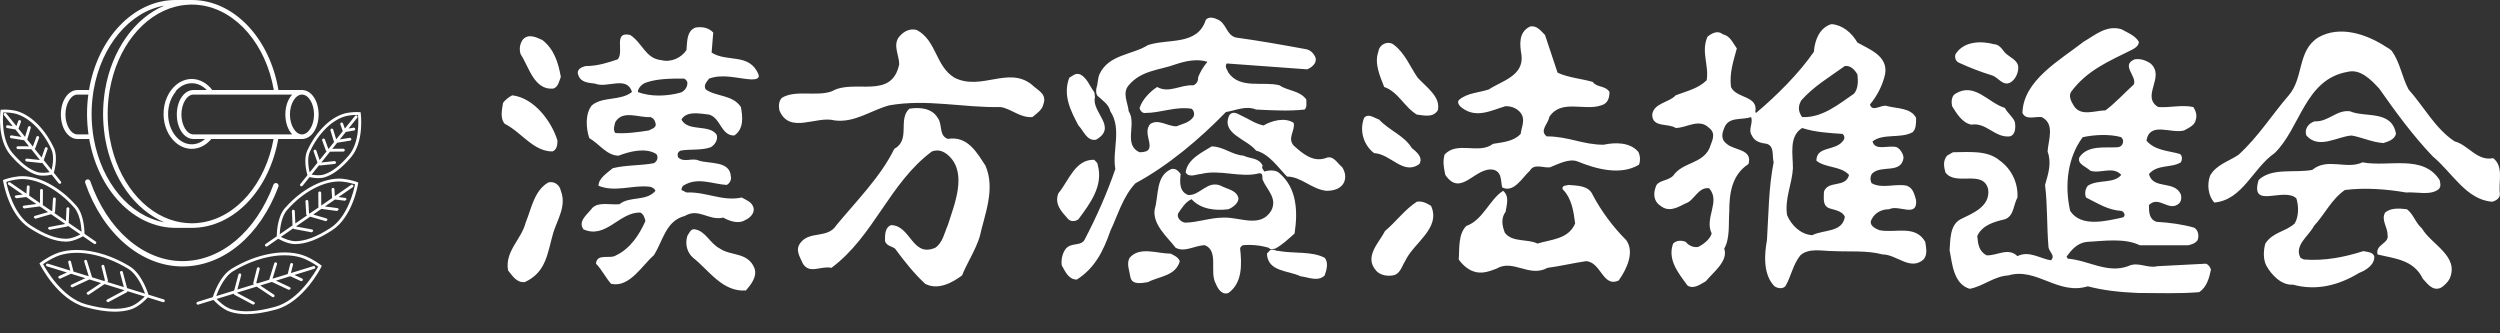 <svg xmlns="http://www.w3.org/2000/svg" viewBox="0 0 150 20" enable-background="new 0 0 150 20"><rect x="0" y="0" width="150" height="20" fill="#333333" stroke="none"/><path fill="#fff" d="M10.95 15.987c-2.485 0-4.778-1.966-5.837-5.011-.03-.084.014-.175.097-.205.085-.029.176.016.206.1 1.015 2.914 3.186 4.795 5.534 4.795 2.306 0 4.397-1.754 5.455-4.581.031-.083.124-.125.207-.093.082.031.125.124.093.207-1.105 2.954-3.311 4.788-5.755 4.788zM6.878 18.701c-.503 0-1.079-.089-1.761-.276-1.647-.45-2.676-2.476-2.72-2.561l-.03-.063.054-.043c.015-.012.385-.305.909-.53.557-.238 1.335-.295 2.121-.153.797.145 1.558.44 2.324.899.759.455 1.132 1.698 1.146 1.752l.015.046-.03.035c-.022.024-.519.598-1.076.765-.292.087-.603.129-.952.129zm-4.292-2.852c.187.348 1.161 2.025 2.575 2.411 1.122.306 1.942.352 2.618.148.434-.129.848-.553.963-.678-.074-.227-.432-1.234-1.058-1.608-.747-.449-1.488-.736-2.265-.878-.752-.137-1.496-.083-2.023.143-.385.165-.689.375-.81.462zM6.88 18.701c-.507 0-1.085-.091-1.764-.276-1.647-.45-2.676-2.476-2.72-2.561l.024-.106c.015-.012.385-.305.909-.53.561-.239 1.335-.295 2.121-.153.797.145 1.558.44 2.324.899.687.412 1.056 1.469 1.132 1.705l.92.285c.047.014.072.062.057.105-.012.047-.062.073-.107.059l-.91-.28c-.128.138-.561.582-1.037.724-.288.087-.602.129-.949.129zm-4.294-2.852c.187.348 1.161 2.025 2.575 2.411 1.112.303 1.944.349 2.618.148.378-.113.742-.449.905-.617l-5.864-1.81c-.047-.013-.072-.062-.058-.106.016-.045.063-.071.107-.056l5.835 1.8c-.125-.345-.468-1.166-1.02-1.496-.747-.449-1.488-.736-2.265-.878-.755-.137-1.492-.085-2.023.143-.386.164-.69.374-.81.461zM3.585 16.725l-.079-.049c-.019-.044-.001-.094.042-.115l.676-.307-.131-.512c-.012-.047.017-.093.061-.105.046-.012.093.017.105.062l.148.581-.047.1-.74.337-.035.008zM6.471 18.132l-.076-.046c-.021-.041-.006-.094.037-.116l1.049-.56-.28-1.044c-.011-.047.016-.092.061-.105.046-.013.095.015.106.06l.296 1.111-.042.098-1.109.591-.042.011zm-1.184-.443l-.071-.039c-.026-.04-.016-.094.024-.118l1.058-.707-.207-.83c-.011-.046.016-.093.063-.104.046-.011.093.016.104.063l.222.887-.036.092-1.11.742-.047.014zm-.962-.446l-.079-.049c-.021-.043-.001-.094.042-.114l1.042-.488-.275-.891c-.012-.044.013-.093.058-.107.046-.012.094.012.107.059l.297.961-.045.103-1.112.519-.035.007zM3.961 14.498h-.018c-.634-.01-1.329-.27-2.185-.823-1.236-.794-1.555-2.721-1.567-2.803l-.011-.069.065-.025c.015-.007.394-.151.881-.199.52-.053 1.174.103 1.782.423.615.326 1.162.762 1.67 1.338.51.573.493 1.689.493 1.735l-.001.047-.041.024c-.024.015-.571.352-1.068.352zm-3.587-3.583c.068.353.434 1.945 1.476 2.617.83.533 1.494.786 2.097.794l.015.087v-.087c.375 0 .805-.225.935-.301-.002-.216-.04-1.112-.447-1.572-.495-.56-1.026-.984-1.622-1.3-.578-.305-1.198-.453-1.685-.404-.349.035-.644.122-.769.166zM5.694 14.649l-.049-.015-.665-.459c-.15.085-.615.331-1.037.323-.634-.01-1.329-.27-2.185-.823-1.236-.794-1.555-2.721-1.567-2.803l.054-.094c.015-.007.394-.151.881-.199.524-.053 1.173.102 1.781.421.615.326 1.162.762 1.67 1.338.456.513.49 1.464.493 1.689l.672.466c.039.026.048.08.022.119l-.07.037zm-5.32-3.734c.068.353.434 1.945 1.476 2.617.83.533 1.494.786 2.097.794.333.005.694-.163.877-.259l-4.313-2.981c-.039-.027-.05-.081-.022-.12.028-.038.081-.047.12-.02l4.287 2.963c-.016-.327-.091-1.055-.445-1.454-.495-.56-1.026-.984-1.622-1.3-.58-.305-1.193-.452-1.685-.404-.349.033-.645.12-.77.164zM.973 11.897l-.087-.077c-.005-.047.028-.089.077-.096l.621-.077.025-.444c.002-.047.043-.089.089-.08.048.003.084.043.081.089l-.029.517-.074.081-.693.084-.01.003zM2.969 13.79l-.085-.071c-.008-.047.022-.091.07-.099l.993-.186.042-.916c.002-.047.046-.083.089-.082.047.002.084.043.082.09l-.045.984-.069.08-1.06.198-.017.002zm-.853-.668l-.082-.063c-.014-.044.012-.092.059-.106l1.041-.301.044-.724c.002-.047.042-.086.091-.08.047.003.084.044.081.091l-.048.784-.063.077-1.099.32-.024.002zm-.673-.611l-.083-.076c-.007-.047.026-.09.073-.096l.967-.127.004-.789c0-.047.04-.086.086-.086h.001c.047 0 .085.039.085.086l-.006.864-.074.084-1.043.137-.01.003zM2.581 10.54c-.148 0-.277-.017-.389-.052-.511-.16-1.01-.538-1.569-1.19-.807-.941-.602-2.574-.593-2.644l.009-.069.07-.004s.352-.028.761.051c.436.084.924.365 1.34.771.419.411.754.897 1.027 1.481.273.587-.008 1.487-.021 1.526l-.014.044-.045.012c-.012.003-.277.074-.576.074zm-2.388-3.793c-.029.324-.105 1.662.56 2.439.538.626 1.011.988 1.491 1.139.094.028.206.045.337.045.205 0 .4-.039.486-.059.051-.186.227-.898.015-1.355-.264-.567-.588-1.036-.992-1.432-.393-.382-.849-.646-1.253-.724-.275-.053-.525-.055-.644-.053zM3.588 11.034l-.067-.032-.419-.524c-.151.035-.573.115-.91.01-.511-.16-1.01-.538-1.569-1.19-.807-.941-.602-2.574-.593-2.644l.079-.074c.014-.001.356-.027.761.051.436.084.924.365 1.34.771.419.411.754.897 1.027 1.481.242.521.047 1.287-.007 1.481l.425.53c.03.036.025.09-.013.12l-.054.02zm-3.395-4.286c-.029.323-.105 1.662.56 2.438.538.626 1.011.988 1.491 1.139.245.076.562.037.737.004l-2.742-3.416c-.029-.038-.022-.092.014-.12.036-.03.091-.024.121.013l2.722 3.391c.067-.276.166-.851-.014-1.241-.264-.567-.588-1.036-.992-1.432-.393-.382-.849-.646-1.253-.724-.276-.054-.526-.055-.644-.052zM1.012 7.782l-.579-.098c-.046-.008-.077-.052-.071-.099.009-.047.054-.076.1-.071l.508.087.123-.34c.016-.045.064-.069.11-.052.043.015.067.065.051.11l-.147.407-.095.056zM2.495 9.783l-.902-.094c-.047-.006-.081-.047-.076-.095.003-.048.045-.08.093-.077l.835.088.249-.717c.016-.045.064-.068.11-.053.044.015.068.064.052.109l-.273.782-.088.057zm-.46-.829l-.961-.008c-.047 0-.085-.04-.085-.086 0-.046.037-.086.086-.086l.901.007.206-.562c.016-.045.065-.068.11-.052.044.016.067.066.051.11l-.227.62-.081.057zm-.497-.524l-.871-.138c-.047-.007-.079-.052-.07-.099.007-.046.051-.077.098-.07l.797.126.189-.621c.015-.045.062-.072.107-.057.046.014.072.061.058.106l-.211.694-.097.059zM14.796 18.849c-.348 0-.659-.041-.949-.128-.557-.167-1.054-.742-1.077-.767l-.03-.035.013-.044c.015-.053.388-1.296 1.148-1.752.767-.461 1.527-.754 2.325-.899.784-.142 1.563-.084 2.119.154.524.223.894.517.909.529l.053.043-.029.063c-.043.086-1.072 2.111-2.721 2.56-.681.187-1.257.276-1.761.276zm-1.864-.972c.116.126.529.55.964.679.677.203 1.498.156 2.616-.149 1.415-.387 2.389-2.061 2.577-2.408-.121-.09-.427-.299-.812-.465-.525-.225-1.271-.279-2.022-.142-.775.141-1.517.428-2.266.878-.624.376-.983 1.383-1.057 1.607zM14.796 18.849c-.348 0-.662-.042-.949-.129-.477-.144-.911-.585-1.039-.724l-.909.28c-.045.015-.094-.012-.107-.056-.015-.046.01-.094.056-.108l.92-.284c.074-.235.446-1.293 1.134-1.706.767-.461 1.527-.754 2.325-.899.786-.142 1.56-.087 2.119.154.524.223.894.517.909.529l.024.106c-.043.086-1.072 2.111-2.721 2.56-.678.187-1.256.277-1.762.277zm-1.804-.91c.162.167.526.503.905.617.676.203 1.507.155 2.616-.149 1.415-.387 2.389-2.061 2.577-2.408-.121-.09-.427-.299-.812-.465-.53-.228-1.268-.279-2.022-.142-.775.141-1.517.428-2.266.878-.551.33-.894 1.151-1.019 1.496l5.835-1.8c.045-.014.093.011.107.057.014.045-.011.093-.056.107l-5.865 1.809zM18.091 16.873l-.038-.008-.739-.337-.048-.1.148-.583c.011-.046.058-.073.104-.062.047.012.075.058.063.104l-.131.514.673.307c.044.021.063.071.044.115l-.076.05zM15.203 18.28l-.04-.011-1.11-.591-.043-.098.296-1.111c.013-.046.059-.073.105-.062.045.013.073.06.061.106l-.279 1.044 1.05.561c.043.021.059.073.035.116l-.075.046zm1.185-.445l-.049-.014-1.108-.739-.037-.093.222-.89c.013-.045.06-.071.105-.061.046.012.073.058.062.104l-.206.83 1.06.706c.039.026.051.079.024.119l-.073.038zm.962-.443l-.037-.008-1.108-.519-.048-.104.297-.961c.014-.045.061-.073.108-.058.044.014.071.063.057.108l-.273.89 1.041.487c.043.02.061.071.042.114l-.079.051zM17.714 14.646c-.498 0-1.045-.336-1.068-.35l-.039-.026-.001-.046c-.002-.047-.017-1.165.489-1.737.51-.576 1.057-1.013 1.672-1.338.608-.321 1.264-.474 1.783-.424.486.049.866.195.881.2l.064.025-.01.068c-.013.082-.332 2.009-1.567 2.804-.858.552-1.553.812-2.187.822h-.017zm-.936-.473c.132.075.561.3.936.3v.088l.014-.088c.601-.008 1.267-.259 2.097-.793 1.043-.672 1.408-2.264 1.477-2.617-.126-.043-.422-.132-.769-.166-.489-.05-1.106.099-1.684.404-.597.314-1.128.74-1.623 1.3-.408.458-.444 1.356-.448 1.572zM15.983 14.799l-.072-.037c-.026-.04-.017-.093.023-.12l.672-.465c.002-.226.036-1.177.49-1.689.51-.576 1.057-1.013 1.672-1.338.609-.322 1.259-.475 1.783-.424.486.049.866.195.881.2l.054.093c-.013.082-.332 2.009-1.567 2.804-.858.552-1.553.812-2.187.822-.428.009-.886-.237-1.036-.322l-.664.459-.049.017zm.871-.586c.182.097.551.257.875.259.601-.008 1.267-.259 2.097-.793 1.04-.671 1.408-2.264 1.477-2.617-.126-.043-.422-.132-.769-.166-.49-.049-1.105.098-1.684.404-.597.314-1.128.74-1.623 1.3-.355.399-.429 1.128-.443 1.455l4.285-2.964c.04-.027.093-.017.121.023.026.038.016.091-.023.118l-4.313 2.981zM20.703 12.044h-.011l-.692-.086-.075-.08-.03-.514c-.002-.047.035-.089.08-.091.046-.008.089.033.091.08l.026.444.621.076c.048.007.081.049.075.096l-.085.075zM18.705 13.939l-.015-.001-1.061-.199-.07-.08-.044-.985c-.002-.047.035-.087.082-.09.043 0 .087.036.09.083l.041.916.994.185c.046.009.076.054.068.1l-.085.071zm.854-.668l-.023-.003-1.099-.319-.063-.078-.046-.784c-.003-.047.032-.087.08-.091.042-.007.087.034.09.082l.044.722 1.041.303c.045.012.071.06.057.105l-.081.063zm.672-.613h-.011l-1.041-.137-.074-.085-.008-.864c0-.047.039-.086.086-.086h.001c.047 0 .087.037.087.085l.006.787.966.128c.047.006.08.049.074.096l-.086.076zM19.094 10.688c-.299 0-.564-.072-.574-.075l-.046-.012-.015-.044c-.011-.038-.293-.939-.02-1.526.272-.586.607-1.07 1.026-1.482.415-.406.904-.687 1.34-.771.409-.078.761-.05.761-.05l.07.006.008.069c.01.069.215 1.702-.593 2.644-.558.651-1.057 1.029-1.567 1.19-.112.034-.244.051-.39.051zm-.483-.229c.084.019.277.059.483.059.129 0 .242-.017.337-.045.48-.152.954-.513 1.49-1.138.665-.776.59-2.116.56-2.439-.118-.002-.368-.001-.644.052-.404.078-.861.342-1.252.725-.409.401-.724.856-.992 1.431-.211.457-.036 1.168.018 1.355zM18.088 11.182l-.056-.019c-.036-.03-.041-.085-.011-.12l.425-.532c-.056-.196-.249-.961-.007-1.48.272-.586.607-1.07 1.026-1.482.415-.406.904-.687 1.34-.771.405-.077.747-.051.761-.05l.078.074c.01.069.215 1.702-.593 2.644-.558.651-1.057 1.029-1.567 1.19-.338.105-.762.024-.911-.01l-.419.523-.066.033zm.606-.706c.175.033.491.072.737-.004.48-.152.954-.513 1.49-1.138.667-.776.59-2.116.56-2.438-.118-.004-.368-.002-.644.052-.404.078-.861.342-1.252.725-.409.401-.724.856-.992 1.431-.18.388-.08.964-.013 1.24l2.722-3.39c.029-.037.084-.042.122-.013.037.029.042.083.013.12l-2.743 3.415zM20.663 7.93l-.095-.056-.147-.408c-.016-.044.007-.093.052-.11.044-.017.092.007.109.052l.122.339.508-.086c.049-.006.09.024.099.071.008.046-.023.09-.07.098l-.578.1zM19.181 9.931l-.091-.057-.27-.78c-.016-.045.008-.095.051-.11.045-.015.095.008.11.053l.249.717.833-.088c.047-.003.089.029.094.077.005.047-.029.089-.075.094l-.901.094zm.458-.83l-.082-.056-.226-.619c-.016-.044.007-.094.052-.109.044-.018.094.006.111.051l.205.561.899-.007h.002c.046 0 .085.038.085.086.001.047-.038.086-.085.086l-.961.007zm.498-.522l-.096-.059-.212-.694c-.014-.045.011-.093.057-.107.047-.014.094.011.108.057l.189.622.797-.127c.047-.007.091.024.099.07.008.047-.022.091-.072.099l-.87.139z"/><g fill="#fff"><path d="M10.542 13.649h.551l-.171-.019-.38.019zM10.637 13.579l-.095.003v.067l.38-.019-.285-.051zM10.542 13.583l.095-.003-.095-.022v.025zM10.922 13.63l.171.019h.412c-.162 0-.323-.011-.481-.029l-.102.01zM10.432 13.532l.11.025v-.022l-.11-.003zM10.637 13.579l.285.051.102-.01-.291-.044-.096.003zM10.547 13.536h-.005v.022l.095.022.096-.003-.186-.041zM10.542 13.536h.005zM10.542 13.535v.001h.005zM11.5 13.536h.005-.005zM10.733 13.576l.291.044c.161-.019.32-.047.476-.084h-.352l-.415.04zM11.215 13.525l-.067.011h.352l-.285-.011zM10.733 13.576l.415-.04h-.601l.186.04zM10.547 13.536h.601l.067-.011-.192-.019c-.157.019-.315.029-.476.03zM18.12 5.401h-1.415c-.515-3.083-2.65-5.401-5.2-5.401h-.963c-2.55 0-4.687 2.318-5.202 5.401h-.691c-.559 0-.997.645-.997 1.47 0 .824.438 1.469.997 1.469h.704c.535 3.048 2.658 5.332 5.189 5.332h.963c2.531 0 4.654-2.284 5.188-5.332h1.427c.559 0 .997-.645.997-1.469 0-.825-.438-1.47-.997-1.47zm-13.471 2.664c-.391 0-.722-.547-.722-1.195s.331-1.195.722-1.195h.651c-.051.378-.078.766-.078 1.162 0 .42.031.83.088 1.229h-.661zm13.471 0c-.393 0-.724-.547-.724-1.195s.332-1.195.724-1.195c.391 0 .722.546.722 1.195-.001.648-.332 1.195-.722 1.195zm-12.489.274l-.004-.021-.02-.115-.018-.115-.003-.023c-.058-.398-.09-.809-.09-1.229 0-.396.029-.784.081-1.161l.003-.023.016-.114.019-.115.004-.022c.456-2.647 2.145-4.694 4.24-5.064-1.784.747-3.156 2.675-3.555 5.064l-.004.022-.017.116-.016.113-.003.024c-.051.377-.079.765-.079 1.161 0 .42.031.83.088 1.229l.003.023.016.115.02.115.004.022c.413 2.357 1.776 4.256 3.544 4.997-2.077-.369-3.755-2.384-4.229-4.999zm5.874 5.31h-.963v-.092l-.11-.025.11.004v-.001l.005.001c.161 0 .32-.011.477-.03l.192.019.285.011h.004-.005c-.157.037-.315.065-.476.084.158.018.319.029.481.029zm.585-.297l-.297.034-.188.008-.099.003-.11-.004-.277-.018c-.195-.019-.387-.052-.576-.1-1.946-.491-3.495-2.441-3.947-4.937l-.005-.02-.02-.115-.018-.115-.003-.023c-.058-.398-.09-.808-.09-1.228 0-.396.029-.784.081-1.161l.003-.024.016-.114.019-.115.004-.022c.436-2.528 1.995-4.509 3.959-5.005.188-.048.381-.081.576-.1l.277-.018.11-.004.094.003.192.008.299.034c2.139.323 3.873 2.392 4.337 5.081h-3.693c-.309-.406-.745-.661-1.229-.661-.358 0-.689.139-.963.375-.44.379-.729 1.009-.729 1.722 0 .712.289 1.342.729 1.72.274.236.605.375.963.375.456 0 .871-.226 1.175-.592h3.734c-.48 2.655-2.203 4.693-4.324 5.013zm.316-7.951h-.798c-.561 0-.999.645-.999 1.47 0 .824.438 1.469.999 1.469h.695c-.227.2-.502.318-.798.318-.372 0-.71-.186-.963-.489-.279-.333-.455-.806-.455-1.332s.176-1 .455-1.333v-.035c.256-.295.593-.476.963-.476.341-.001.655.153.901.408zm4.33 2.664h-5.128c-.393 0-.723-.547-.723-1.195s.33-1.195.723-1.195h5.925c-.251.264-.412.696-.412 1.195 0 .499.161.931.412 1.195h-.797z"/></g><g fill="#fff"><path d="M65.699 5.826c-.238.902 1.393 1.795.063 2.557-.553.101-.754-.554-1.055-.855-.452-.853-.955-1.809-.551-2.864.201-.101.35-.303.652-.202.402.202.554.656.804 1.007.087.091.06.232.087.357M92.701 2.099l.754 2.262c.653.303 1.407.352 2.111.554.249.352.754.202 1.003.603 0 .351-.099.703-.501.804-1.007.353-2.412-.402-3.115.703-.053.402-.604.804-.153 1.157 1.307 0 2.162.502 3.417.502.705-.152 1.56-.152 2.061.402.152.201.152.652.05.804-1.105.653-2.562.251-3.668-.201-.503-.201-1.157.151-1.659.35-.404.052-.955-.25-1.208.202-.452.402-.955 1.356-1.659 1.005-.099-.352 0-.905-.502-1.055-1.105-.25-1.959 1.708-2.914.301-.102-.502-.152-.754-.05-1.206.754-.853 2.059 0 2.913-.654.605-.101 1.257-.15 1.66-.602.049-.402.301-.855 0-1.256-.202-.253-.502-.404-.906-.404-.855.253-1.758.755-2.611.103-.153-.103-.353-.352-.153-.504.504-.403 1.156-.403 1.76-.603.754-.504 2.111-.805 1.959-2.061-.099-.602-.201-1.356.502-1.708.405-.1.657.252.909.502M57.27 4.664c1.609.805 3.215-.703 4.622.401.353.352.956.554.705 1.206-.051.301-.402.553-.654.754-.755.05-1.257-.502-1.911-.603-2.209.052-4.423-.502-6.685-.1-1.105.302-2.059 1.054-3.265.904-1.105-.301-2.714.855-3.317-.602-.05-.253-.05-.553.15-.755.806-.502 2.111-.05 3.016-.4 1.308-.755 3.569.552 4.022-1.61 0-.553-.403-1.155 0-1.658.301-.352.652-.502 1.055-.403 1.206.653 1.106 2.163 2.262 2.866M143.509 3.056c.502.704.604 1.559 1.006 2.312.904 1.005 1.608 2.363 2.765 3.116.803.201 1.354 1.206 2.31 1.005.656.502.303 1.458.404 2.162 0 .25-.253.401-.453.452-1.559-.102-2.414-1.76-3.569-2.714-1.206-1.257-2.261-2.713-3.217-4.071-.502-.553-1.155-1.205-1.908-1.005-2.564.452-2.815 3.368-4.372 4.875-1.308.904-1.911 2.813-3.621 2.965-.352-.402-.451-1.056-.25-1.608.352-.654 1.105-.855 1.708-1.257 1.207-1.105 2.01-2.411 3.014-3.569.907-1.053.502-2.663 1.76-3.467 1.307-.754 2.915-.2 4.07.554.102.048.251.148.353.25M33.65 4.614c-.101.249-.15.601-.452.703-1.156.1-1.458-1.306-1.959-2.061-.102-.302-.051-.652.15-.905.352-.35.805-.1 1.154.05.705.553.956 1.358 1.107 2.213M120.291 3.155c.303.302.805.454.805.905 0 .352-.203.753-.502.905-.454.202-.705-.351-1.107-.452-.651-.201-1.307-.453-1.959-.754-.201-.101-.252-.302-.201-.502.502-.806 1.557-.806 2.311-.604.301 0 .501.301.653.502M85.062 4.664c.502.552 1.407 1.156 1.205 1.96-.3.451-.802.301-1.255.251-.756-.452-1.107-1.357-1.962-1.659-.25-.653-.603-1.407-.35-2.109.05-.453.603-.705.954-.403.652.501.956 1.307 1.408 1.96M120.893 7.327c.05.303.05.754-.299.856-.906.1-1.409-.856-2.312-.704-.554-.102-.904-.703-1.156-1.107-.05-.25-.05-.601.202-.752 1.156-.704 1.959.551 2.964.855.149.3.501.55.601.852M33.448 8.434c0 .299-.05.552-.301.653-1.156 0-1.859-1.157-2.864-1.659-.303-.352-.15-.904-.1-1.257.151-.2.351-.35.551-.452 1.308.15 2.362 1.559 2.714 2.715M56.265 7.075c.3.403.051 1.056.603 1.259 1.205-.202 1.76.853 2.262 1.608.605 1.407-.05 2.914-.351 4.271-.252.804-.754 1.557-1.056 2.312-.603.451-1.457.904-2.212.502-.653-.603-1.255-1.357-1.809-2.111-.2-.151-.501-.151-.603-.453 0-.401 0-.803.353-.955 1.204 0 1.256 1.961 2.663 1.358.451-.302.553-.904.754-1.358.402-1.255 1.157-3.066.101-4.12-.301-.301-.652-.453-1.056-.301-2.564 1.91-3.468 5.076-6.029 6.985-.604-.15-1.307.402-1.709-.25-.201-.454-.504-.855-.102-1.309.554-.652 1.61-.2 2.113-1.005 1.205-1.456 2.661-2.914 3.468-4.573 1.002-.552.2-1.759.904-2.412.6-.101 1.353-.049 1.706.552M143.76 8.031c-.098.352-.453.452-.752.553-.706-.05-1.307-.353-1.911-.453-.853.051-1.961.855-2.712 0-.151-.401.149-.754.501-.853.807.049 1.306-.704 2.112-.603.902.401 2.511-.101 2.762 1.356M75.814 7.528c.502-.301 1.307-.502 1.809-.151.102.453-.402.906 0 1.357.554.504 1.157 1.005 1.911.755.452-.201.654.251 1.004.551.151.253.251.554.103.907-.202.402-.655.502-1.056.502-.905-.1-1.509-.855-2.363-.855-.503-.502-1.056-1.356-1.858-1.557-.552-.703-2.112-1.005-1.61-2.112.202-.301.502-.1.704 0 .45.201.854.502 1.356.603M84.709 8.884c.251.202.703.553.452.956-.955.703-1.708-.603-2.714-.653-.603-.453-.905-1.308-.603-2.112.251-.299.603 0 .905.101.603.653 1.508.955 1.96 1.708M76.526 15.013c.048.066.204.015.242.054.906.152 1.961 0 2.713.402.251.301.102.755 0 1.056-.402.402-1.003.1-1.456.05-.703-.352-1.961-.251-2.01-1.356l.177-.195c.044-.045.271-.043.334-.011M76.517 14.916c.454-.251.754-.553 1.157-.904.2-1.308.151-2.715-.906-3.619-.201-.201-.604-.201-.904-.101-.05-.1-.202-.201-.103-.35-.249-.505-.753-.403-1.154-.604-.703-.05-1.207-.553-1.909-.553-.553.35-1.457.754-1.56 1.557.202.354.653.1.906.1 1.157-.3 2.412.254 3.52-.049.25 0 .149.251.198.402.254.603.908 1.105.504 1.858-.653 1.056-1.909.354-2.865.404-.803 0-1.556.301-2.311.301-.253-.05-.501-.301-.402-.554.2-.3.451-.703.804-.853.553.603 1.407.702 2.211.603.252-.1.604-.352.604-.655-.101-.502-.703-.551-1.056-.754-.804-.351-1.258.605-1.959.555-.553-.202-.502-.805-.454-1.259-.149-.2-.3-.35-.551-.3-.955.402-.754 1.559-1.004 2.413-.151.904.752 1.658 1.255 2.311.553.302 1.156-.151 1.759-.151.854.352.249 1.61.653 2.313.101.251.35.703.754.551.855-.603.803-1.757.703-2.662 0-.101.1-.151.151-.202.502-.049 1.055 0 1.558.151l.094.075c.1.052.183-.017.307-.024M65.863 9.89c.351 1.255-.452 2.312-1.157 3.267-.201.151-.501.151-.652-.052-.352-.401-.804-.853-.552-1.507.601-.703 1.003-2.06 2.16-2.01.051.101.201.151.201.302M146.374 10.795c.051.202.1.403-.051.554-.502.402-1.307.151-1.961.2-1.153-.2-2.462-.301-3.666-.15-.806.552-1.207 1.457-1.86 2.16-.303.603-1.206 1.155-.806 1.911l.203.099c1.255.101 2.463-.149 3.566-.502.253.052.554.052.656.302.049.502-.503.855-.906 1.005-1.156.705-2.513 1.105-3.97.705-.703.05-1.307-.603-1.607-1.156-.202-.402-.153-.955-.052-1.307.453-.702 1.207-.702 1.76-1.206.251-.402.251-1.055.102-1.509-.756-.703-2.815.704-2.262-1.105.803-.754 2.16-.402 3.216-.602.904-.755 2.061 0 3.015-.454 1.556.301 3.618-.501 4.623 1.055M33.65 11.449c.352.904-.202 1.708-.452 2.512-.353 1.206-.402 2.363-1.71 2.966-.502.049-.754-.402-1.005-.703-.2-1.157.805-1.86 1.056-2.865.353-.854.503-1.909 1.357-2.412.401-.102.702.199.754.502M95.566 11.7c.502.953 1.206 1.909 2.01 2.712.502.705.049 1.71-.452 2.413-.955.454-1.055-1.104-1.96-1.155-.703.1-1.558.302-2.313.401-1.105.604-2.059-.552-3.065.05-.402.151-.904.352-1.407.151-.301-.1-.652-.402-.854-.703.049-.603-.05-1.507.451-2.01 1.005-.352 1.407-1.608 2.213-2.11.401.35.2.853.149 1.255-.301.401-.202.855-.05 1.257.453.603 1.357.352 1.96.653.804-.251 1.859-.251 2.261-1.207-.1-.754-.202-1.507-.756-2.059-.049-.253.253-.203.353-.253.453.051 1.208.001 1.46.605M85.865 12.354c.604 1.356-1.055 2.211-1.559 3.317-.2.302-.3.803-.752.855-.301.05-.704 0-.956-.253-.802-.853.151-1.708.503-2.411.654-.553 1.205-1.306 1.911-1.76.352-.051.601.1.853.252M145.319 13.709c.551.956 2.26 1.659 1.658 3.015-.101.202-.353.455-.552.554-.502.2-.805-.303-1.056-.554-.553-1.156-1.708-1.205-2.716-1.457-.149-.602.704-.653.604-1.156 0-.502-.402-.905-.151-1.356.353-.301.855-.25 1.308-.201.402.302.502.804.905 1.155M43.198 14.916c.652.452 1.658.2 2.061 1.155.202.504-.201 1.005-.503 1.357-1.407.101-2.211-1.205-3.167-1.96-.352-.301-.502-.803-.352-1.306.102-.15.202-.453.452-.403.654.102.906.855 1.509 1.157M70.789 15.67c-.251.905-1.257.905-1.908 1.257-.352.049-.956.2-1.056-.301-.049-.353-.251-.804-.049-1.157.603-.703 1.657-.25 2.461-.25.199.098.451.2.552.451M42.795 1.95l-.099 1.206c.954.604 2.261 0 2.814 1.306.1.302-.25.302-.451.302-.806-.05-1.658-.351-2.513-.05-.151.202-.351.404-.202.654.654.452 1.61.302 2.111 1.055.099.554.201 1.308-.402 1.709-.805 0-.805-1.056-1.508-1.257-.503-.05-1.356-.251-1.658.301.402.754 1.658.251 2.111.905.099.302-.101.603-.352.753-.554.202-1.257.101-1.81.202-.201.099-.201.251-.151.401.352.353.854 0 1.258.202.653.202 1.858 0 1.908.955.051.152-.05.403-.251.502-.854-.05-1.758-.502-2.613.05-.051.051-.1.151-.1.252l.302.151c1.206-.05 2.16.553 3.316.301.251.151.603.251.703.604.099.35-.251.652-.502.753-.403.252-.955.051-1.306-.15-.904.201-1.458-.603-2.313-.1-1.156.301-1.305 1.507-1.859 2.361-.703.604-1.457 1.961-2.563 1.71-.354-.402-.554-.855-.906-1.206.051-.654.855-.253 1.208-.504.852-.401 1.406-1.255 1.759-2.059-.053-.201-.103-.402-.302-.504-1.258-.05-2.061 1.609-3.418 1.005-.352-.501.251-.903.552-1.305.403-.353 1.056-.152 1.609-.201.604-.502 1.609-.152 2.16-.804-.049-.152-.251-.252-.401-.252-1.006-.101-2.009.351-3.014-.051 0-.45.501-.753.853-1.054.805-.201 1.66-.149 2.463-.301.2-.1.302-.353.15-.553-.652-.403-1.608-.151-2.261.1-.705 0-1.157-.704-1.761-1.055-.199-.603-.25-1.458.152-1.961.653-.552 1.708-.25 2.412-.804-.3-1.005-1.508-.201-2.211-.502-.353-.05-.855-.05-1.005-.502-.149-.353.2-.502.453-.553.704 0 1.307-.202 1.908-.403.404-.452-.301-1.709.753-1.459.755.505.908 1.409 1.861 1.509.603.151 1.207-.151 1.509-.604.049-.5 0-1.155.553-1.356.402-.051.755-.001 1.054.301zm-1.758 2.764c-.803 0-1.609 0-2.31.252-.252.1-.455.352-.455.553.754.302 1.76.252 2.513.05.251-.05.503-.352.452-.652-.049-.104-.101-.153-.2-.203zm-2.011 2.311c-.703.05-1.659-.452-2.108.301-.051.201-.153.454 0 .655.652.05 1.354-.052 2.009-.152.15-.099.501-.149.401-.453-.05-.2-.15-.301-.302-.351M65.795 5.245c.081-.221.064-.539.17-.783.552-1.205 1.959-1.156 2.915-1.758 1.204-.403 2.965.051 3.466-1.507.151-.202.452-.151.653-.051.604.202.553.954 1.156 1.106 1.458.2 2.865.453 4.222.703.252.05.453.25.554.502.1.352-.252.604-.502.703l-4.824-.352c-.151.202.05.403.1.553.703 1.006 2.059.502 3.065.756.502.351 1.207.3 1.608.853 0 .251.052.452-.1.603-.953.102-1.86.051-2.914 0-.604-.251-1.208.051-1.81.15-1.56 1.61-3.469 3.219-5.427 4.274-.755.802-1.056 1.908-1.508 2.864-.403 1.156-.904 2.211-2.009 2.914-.503 0-.703-.503-.905-.853-.052-.352.049-.754.249-1.005.354-.404.957-.101 1.158-.604.704-1.356 1.307-2.714 1.809-4.171-.202-1.105.402-2.412-.302-3.467-.088-.403-.456-.646-.747-.906-.131-.11-.112-.426-.077-.524zm6.652-1.536c-.602-.2-1.308-.051-1.909.15-.954.352-2.062.352-2.816 1.259-.401.45-.049 1.052 0 1.558.502.752-.352 2.01.656 2.46 1.255 0 .049-1.104.653-1.708.501-.301 1.003.151 1.558.151.35-.151.752-.202 1.006-.553.098-.151.049-.401-.103-.502-.955-.151-1.86.253-2.763.253-.2.049-.351-.202-.351-.301.151-.504.653-1.005 1.054-1.258.705.403 1.406-.151 2.163-.098.25-.102.298-.304.298-.503.152-.355.303-.606.554-.908M111.446 2.553c.704.401 1.86.803 1.659 1.908-.153.656-.455 1.257-.906 1.81.151.504.705-.051 1.056.1.603.151 1.408.103 1.71.703 0 .352 0 .655-.202.855-.703.404-1.758.052-2.412.554.151.603.956.201 1.458.35.2.101.402.403.402.654-.151.953-1.307.402-1.86.904-.151.151-.151.452-.05.604.652.352 1.405 0 2.111.149.402.151.452.555.553.855.1 1.105-1.055.253-1.608.554-.453 0-.855.2-1.056.603-.202.35.201.552.451.652.954.202 2.161-.351 2.764.703.051.353.151.755-.1 1.056-.805.703-1.608-.302-2.464-.302-.955-.251-1.959-.151-3.015-.201-.603 0-1.407-.201-1.91.251-.453.553-.553 1.258-.905 1.861-.2.2-.502.101-.652 0-.703-.705-.604-1.959-.452-2.766.1-1.608.1-3.165.401-4.673-.1-.401.052-.954-.401-1.105-.403-.05-.754-.15-.905-.502-.251-.351.101-.755-.05-1.106-.553.201-1.356-.049-1.608.655-.152.352-.2.703.151.954.45.403 1.557.301 1.306 1.206-1.005.653-1.156 1.758-1.156 2.864-.049.703.05 1.608-.301 2.212.253.754-.653 1.407-1.105 1.959-.351.201-.754.502-1.105.251-.554-.754-1.209-1.557-.856-2.512.201-.202.503-.202.754-.102.202.253.502.353.753.303.302-.15.705-.452.805-.803-.453-.955.554-1.911-.152-2.715-.652-.1-.903.754-1.405.905-.504.252-1.005.552-1.509.151-.401-.253-.45-.703-.3-1.107.1-.452.703-.352 1.056-.703.551-.805 1.709-.703 2.159-1.608.152-.451.456-.904 0-1.255-.602-.605-1.355 0-2.008 0-.453-.304-1.409 0-1.409-.805.101-.705 1.006-.705 1.409-1.156.653-.25 1.356-.401 1.859-.905.149-.903-.352-1.707.05-2.612.251-.2.604-.403.905-.15.452.1.601.502.854.855-.2.752-.453 1.456-.352 2.31.302.704 1.659.502 1.459 1.507l.049.052c1.255-1.057 2.563-2.363 3.468-3.669.048-.705.351-1.459 1.055-1.659.654.05 1.205.503 1.557 1.106zm-.755 1.408c-.905.654-1.858 1.207-2.613 2.06-.2.351-.2.655.049 1.005 1.207.05 2.162-.754 3.116-1.406.251-.302.251-.756.202-1.158-.149-.251-.4-.552-.754-.501zm-2.563 3.719c-.803.502-.553 1.558-.553 2.412-.05.955-.502 1.809-.351 2.814.251.603.804 1.157 1.509 1.206.703-.352 1.809-.149 1.958-1.104-.149-.354-.603-.403-.905-.502-.451-.151-.35-.604-.35-1.006.25-.703 1.307-.201 1.507-1.005-.503-.551-1.407-.402-1.959-.855 0-.905 1.156-.552 1.608-1.204.1-.1.1-.303-.049-.403-.807-.052-1.662-.103-2.415-.353M128.332 2.504c0 .251-.252.402-.452.5-1.307.654-2.664 1.207-3.619 2.514-.15.252 0 .553.152.804.402.703 1.305.302 1.91.302.553-.401 1.156-1.056 1.707-1.558.202-.502-.805-1.156.051-1.507.352-.05.653.05.955.251.905.805-.603 1.96.453 2.612.703.052 1.408-.15 2.109 0 .103.151.253.454.151.755-.049.352-.453.502-.704.652-.802.202-2.059-.551-2.259.605.502.602 1.306.602 2.01.805.15.099.15.35.05.501-.551.352-1.407.102-1.909.704.253.955 1.507.351 1.909 1.206.052.15.052.401-.099.552-.603.553-1.208-.502-1.81.1 0 .403 0 .855.454 1.006.802.05 1.556.151 2.261.352.253.151.301.502.201.754-.151.2-.353.251-.555.301h-2.913c-.904-.452-2.211-.251-3.167-.202-.553.052-.906.454-1.206.855-.048.052.052.102.052.151 1.255.1 2.362.905 3.617.453.602-.302 1.156.151 1.759 0l2.914-.151c.151.049.253.2.304.351-.102.502-.253 1.056-.705 1.357-1.206.101-2.463.049-3.67.049-1.104-.049-2.061-.149-3.014-.399-1.809.551-3.065-1.158-4.775-.654-.853.05-1.507.653-2.312.804-1.005-.301-1.054-1.608-1.206-2.312.05-.605 0-1.509.654-1.86.703-.353 1.808-.755 1.659-1.809-.302-1.207-1.959-.151-2.565-1.007-.098-.351-.149-.703.101-1.004l.352-.202c.906 0 2.061-.149 2.815.503.703.503 1.107 1.359 1.055 2.213-.251.451-.2 1.105-.754 1.306-.653.151-1.357.35-1.658 1.005.049.503.1.904.551 1.155.604.051 1.307-.502 1.86.051.703-.351 1.357.151 2.011.251.301-.302-.151-.501-.151-.853-.102-1.206-.051-2.464-.202-3.67.202-.703.403-1.306.151-2.01.051-.703.452-1.659-.352-2.061-.402-.049-.956.202-1.156-.25.05-1.961 2.261-3.166 3.67-4.272.701-.403 1.356-1.007 2.259-.754.351.202.804.351 1.056.755zm-1.056 5.727c-.703-.2-1.608-.15-2.312 0-.903 1.207-1.105 2.865-.754 4.422.654 1.006 2.162.604 3.116.403.252-.05.151-.352-.051-.403-.805-.05-1.405-.452-2.112-.802-.098-.253-.048-.502.103-.705.604-.401 1.559-.1 2.01-.653-.503-.551-1.256-.05-1.858-.25-.255-.253-.805-.402-.655-.805.503-.754 1.56-.553 2.263-.602.25 0 .401-.202.35-.453l-.1-.152"/></g></svg>